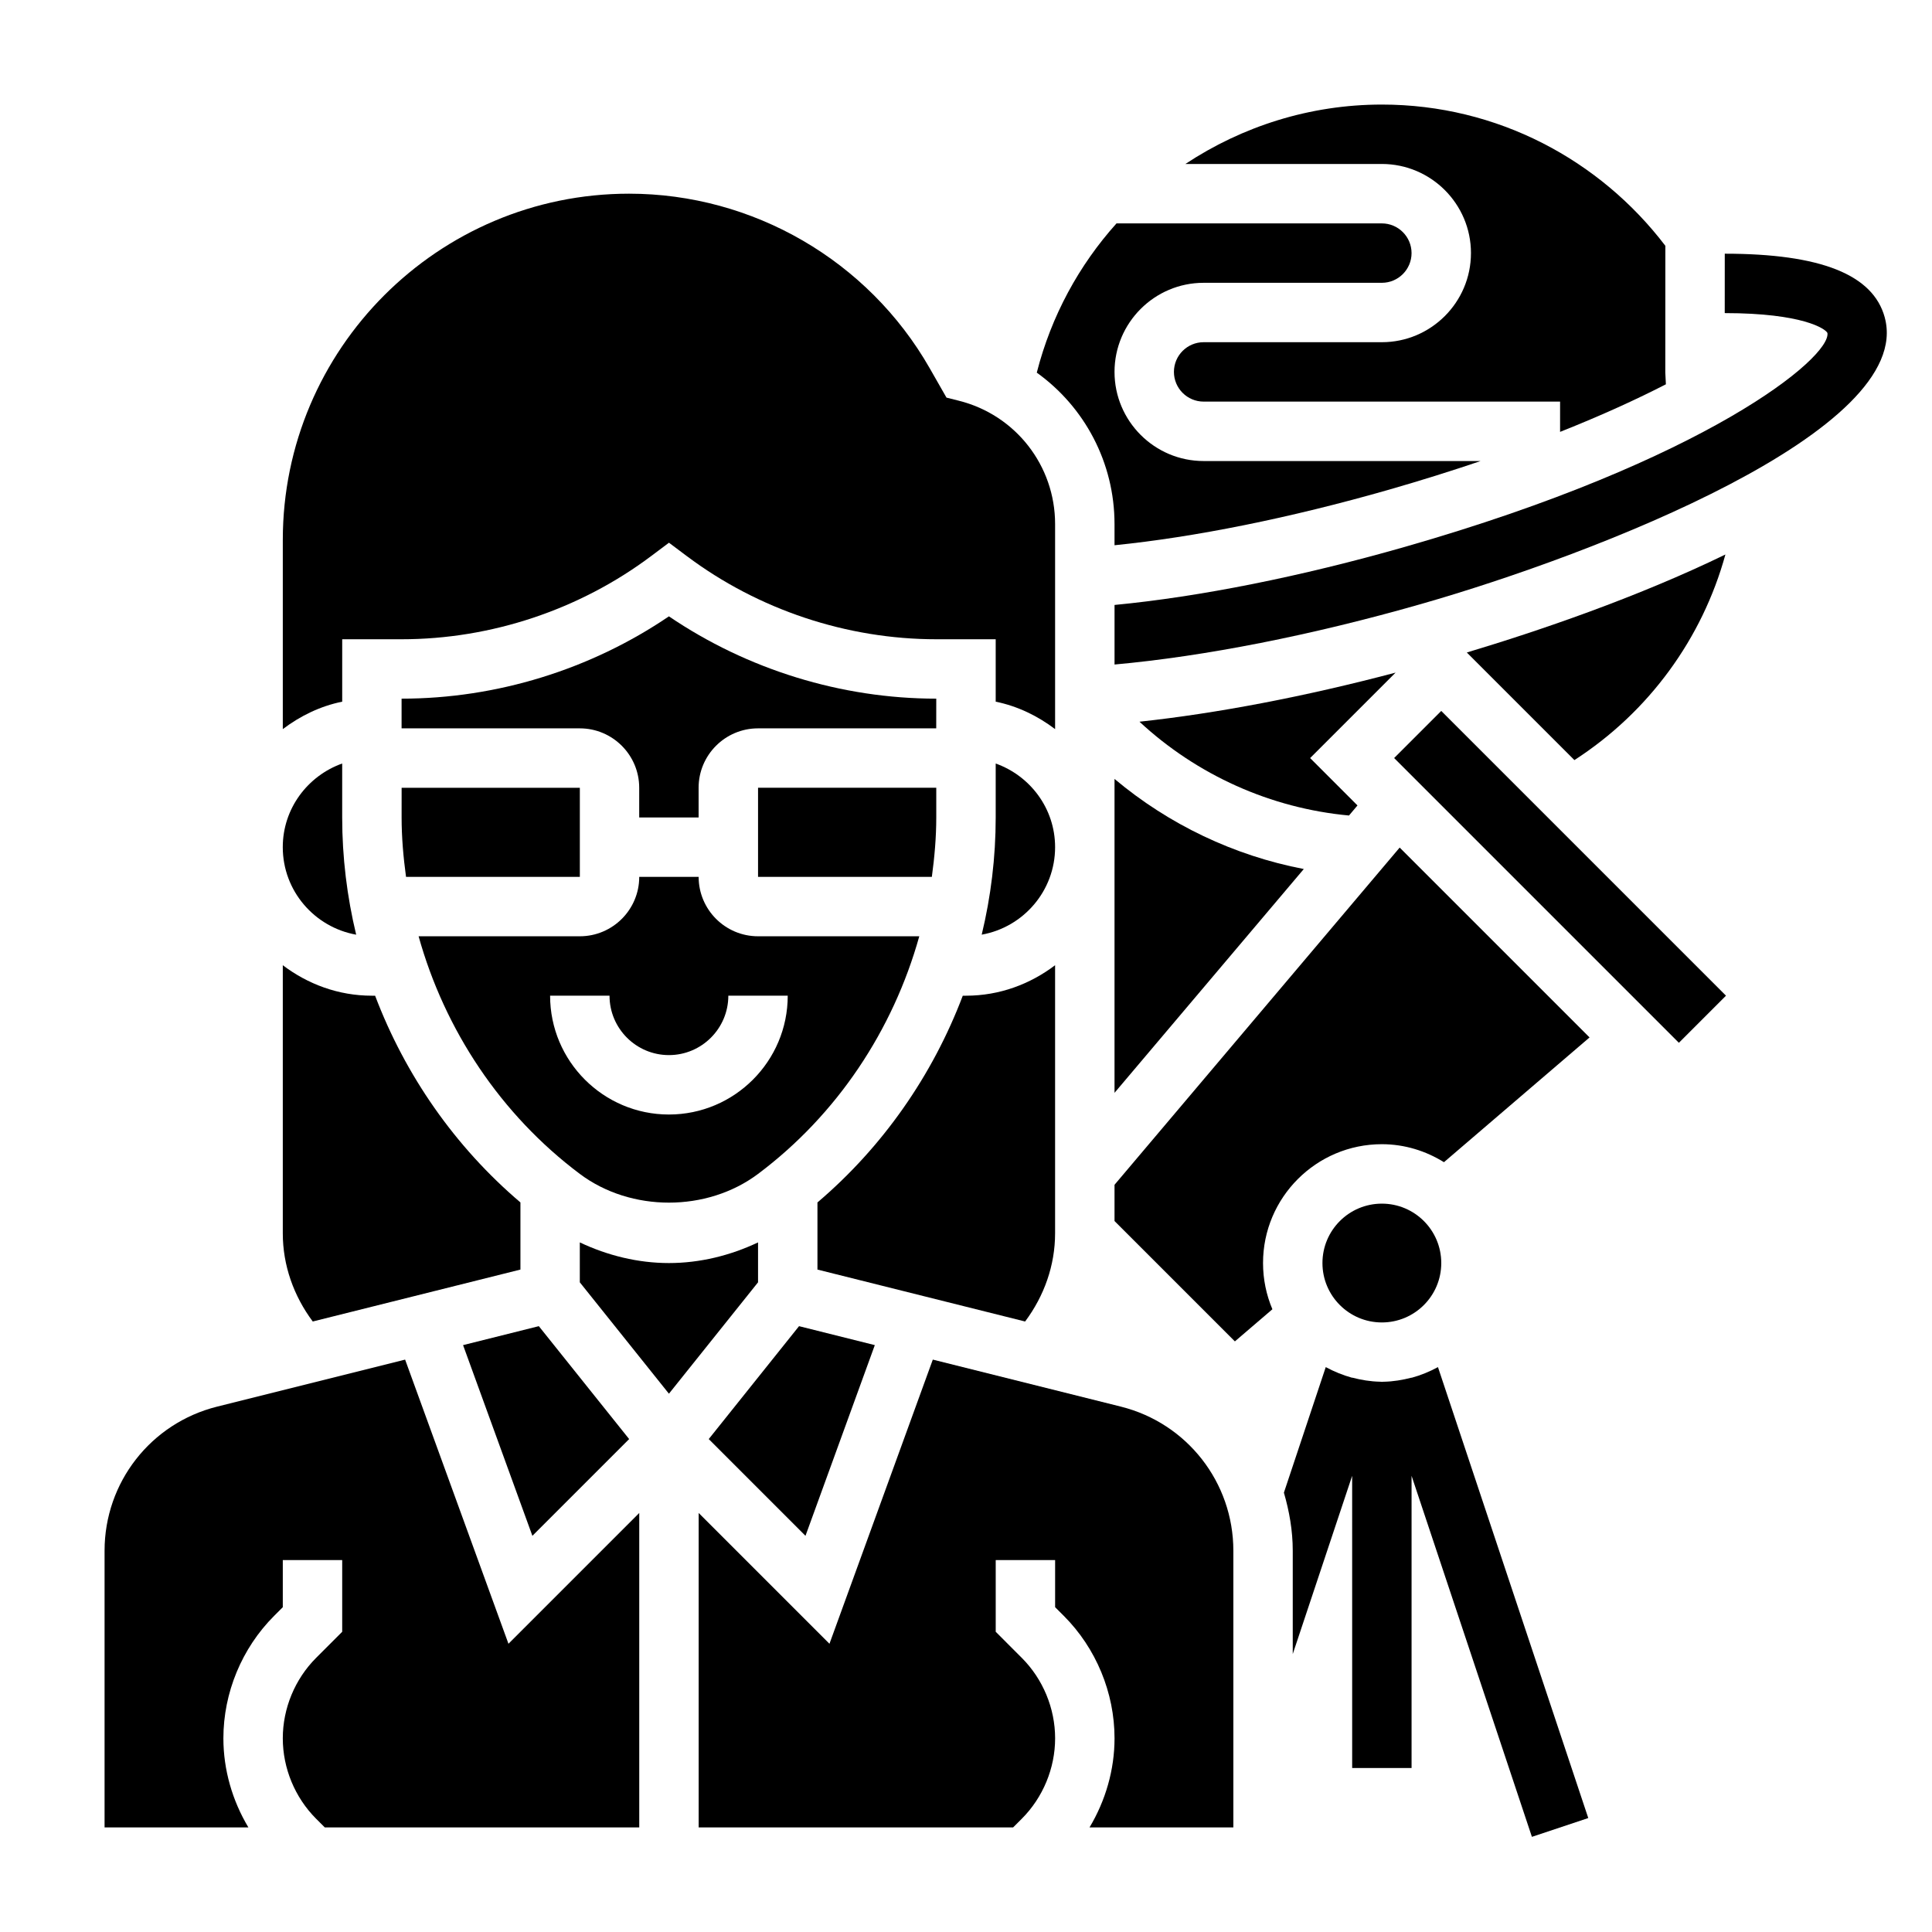 <?xml version="1.0" encoding="UTF-8"?>
<!-- Uploaded to: ICON Repo, www.svgrepo.com, Generator: ICON Repo Mixer Tools -->
<svg fill="#000000" width="800px" height="800px" version="1.1" viewBox="144 144 512 512" xmlns="http://www.w3.org/2000/svg">
 <g>
  <path d="m643.48 228.12c-3.086-11.344-16.957-16.879-42.398-16.887l-0.008 15.742c20.648 0.008 26.727 4.172 27.215 5.266 0.961 6.504-32.023 33.793-111.99 56.688-27.496 7.871-54.41 13.234-76.934 15.391v15.785c23.805-2.148 52.27-7.738 81.27-16.043 46.043-13.18 130.99-46.02 122.84-75.941z"/>
  <path d="m518.08 509.13v-0.039c-2.394 0.621-4.863 1.039-7.43 1.086v-0.008c-0.148 0-0.293 0.039-0.441 0.039-0.148 0-0.293-0.039-0.441-0.047v0.008c-2.574-0.047-5.039-0.465-7.43-1.086v0.039c-2.457-0.676-4.793-1.637-7-2.824l-11.09 33.273c1.43 4.926 2.344 10.051 2.344 15.391v27.379l15.742-47.23 0.004 77.434h15.742v-77.438l31.891 95.676 14.934-4.984-39.832-119.5c-2.199 1.191-4.535 2.16-6.992 2.828z"/>
  <path d="m392.12 329.15c-25.137 0-50.074-7.707-70.848-21.812-20.773 14.109-45.711 21.812-70.848 21.812v7.871h47.23c8.684 0 15.742 7.062 15.742 15.742v7.871h15.742v-7.871c0-8.684 7.062-15.742 15.742-15.742h47.23z"/>
  <path d="m250.43 360.63c0 5.305 0.465 10.547 1.172 15.75l46.062 0.004v-23.617h-47.23z"/>
  <path d="m285.09 551.01 25.641-25.641-23.934-29.922-20.078 5.023z"/>
  <path d="m344.89 376.38h46.059c0.707-5.195 1.172-10.445 1.172-15.746v-7.871h-47.23z"/>
  <path d="m439.36 433.61 50.16-59.309c-18.477-3.551-35.746-11.777-50.16-23.875z"/>
  <path d="m533.82 211.07c0 13.02-10.598 23.617-23.617 23.617h-47.23c-4.336 0-7.871 3.527-7.871 7.871s3.535 7.871 7.871 7.871h94.465v8.023c11.117-4.418 20.422-8.691 28.039-12.609l-0.156-3.125 0.016-33.574c-17.273-22.691-44.48-37.434-75.133-37.434-19.066 0-37.008 5.785-52.059 15.742h52.059c13.02 0 23.617 10.598 23.617 23.617z"/>
  <path d="m439.36 282.89v5.606c21.262-2.141 46.594-7.242 72.605-14.688 8.809-2.527 16.902-5.078 24.418-7.629h-73.406c-13.02 0-23.617-10.598-23.617-23.617 0-13.02 10.598-23.617 23.617-23.617h47.23c4.336 0 7.871-3.527 7.871-7.871s-3.535-7.871-7.871-7.871h-70.32c-9.934 11.059-17.293 24.52-21.129 39.551 12.641 9.066 20.602 23.816 20.602 40.137z"/>
  <path d="m445.97 335.26c15.223 14.129 34.77 22.938 55.527 24.859l2.25-2.668-12.547-12.555 22.648-22.648c-24.008 6.352-47.359 10.809-67.879 13.012z"/>
  <path d="m601.25 290.95c-23.516 11.422-49.469 20.238-68.527 25.969l28.512 28.512c19.762-12.754 33.898-32.25 40.016-54.48z"/>
  <path d="m234.69 313.41h15.742c23.688 0 47.168-7.824 66.125-22.043l4.723-3.543 4.723 3.543c18.957 14.219 42.438 22.043 66.125 22.043h15.742v16.539c5.848 1.195 11.148 3.793 15.742 7.273v-54.34c0-15.492-10.492-28.938-25.527-32.691l-3.258-0.82-4.465-7.816c-16.293-28.512-46.82-46.227-79.66-46.227-50.594 0-91.758 41.164-91.758 91.75v50.145c4.598-3.481 9.895-6.086 15.742-7.273z"/>
  <path d="m357.46 551.01 18.375-50.539-20.082-5.023-23.93 29.922z"/>
  <path d="m344.89 455.1c20.98-15.727 35.793-38.125 42.73-62.977h-42.73c-8.684 0-15.742-7.062-15.742-15.742h-15.742c0 8.684-7.062 15.742-15.742 15.742h-42.73c6.934 24.852 21.758 47.246 42.73 62.977 13.527 10.148 33.695 10.148 47.227 0zm-39.359-47.23c0 8.684 7.062 15.742 15.742 15.742 8.684 0 15.742-7.062 15.742-15.742h15.742c0 17.367-14.121 31.488-31.488 31.488-17.367 0-31.488-14.121-31.488-31.488z"/>
  <path d="m238.39 391.7c-2.434-10.102-3.707-20.523-3.707-31.074v-14.289c-9.141 3.262-15.746 11.922-15.746 22.172 0 11.594 8.414 21.215 19.453 23.191z"/>
  <path d="m525.95 478.72c0 8.695-7.047 15.742-15.742 15.742-8.695 0-15.746-7.047-15.746-15.742s7.051-15.742 15.746-15.742c8.695 0 15.742 7.047 15.742 15.742"/>
  <path d="m441.04 516.77-49.836-12.461-27.387 75.305-34.664-34.664v83.336h83.332l2.305-2.305c5.609-5.617 8.828-13.379 8.828-21.312s-3.219-15.695-8.824-21.309l-6.918-6.922v-19.004h15.742v12.484l2.305 2.305c8.543 8.547 13.441 20.367 13.441 32.445 0 8.336-2.379 16.523-6.629 23.617h38.117v-73.328c0-18.098-12.258-33.797-29.812-38.188z"/>
  <path d="m439.36 457.98v9.605l31.898 31.898 9.941-8.516c-1.598-3.777-2.481-7.91-2.481-12.254 0-17.367 14.121-31.488 31.488-31.488 6.055 0 11.66 1.793 16.461 4.769l38.582-33.062-50.32-50.316z"/>
  <path d="m423.61 470.85v-71.055c-6.594 5-14.719 8.078-23.613 8.078h-0.852c-7.973 21.043-21.145 40.02-38.512 54.789v17.789l55.035 13.762c5.055-6.785 7.941-14.871 7.941-23.363z"/>
  <path d="m407.87 346.34v14.293c0 10.539-1.273 20.973-3.707 31.062 11.035-1.973 19.449-11.594 19.449-23.188 0-10.25-6.602-18.91-15.742-22.168z"/>
  <path d="m281.92 480.45v-17.789c-17.367-14.77-30.535-33.738-38.512-54.789h-0.848c-8.895 0-17.02-3.078-23.617-8.078v71.055c0 8.492 2.891 16.586 7.941 23.363z"/>
  <path d="m513.46 344.89 12.484-12.484 75.461 75.461-12.484 12.484z"/>
  <path d="m251.36 504.31-49.828 12.461c-17.566 4.391-29.82 20.09-29.82 38.188v73.328h38.117c-4.254-7.094-6.629-15.281-6.629-23.617 0-12.074 4.894-23.898 13.438-32.441l2.305-2.305v-12.488h15.742v19.004l-6.918 6.918c-5.606 5.613-8.824 13.375-8.824 21.312 0 7.934 3.219 15.695 8.824 21.309l2.309 2.309h83.332v-83.336l-34.66 34.66z"/>
  <path d="m344.89 473.25c-7.359 3.488-15.438 5.473-23.617 5.473-8.18 0-16.246-1.984-23.617-5.473v10.578l23.617 29.52 23.617-29.52z"/>
 </g>
</svg>